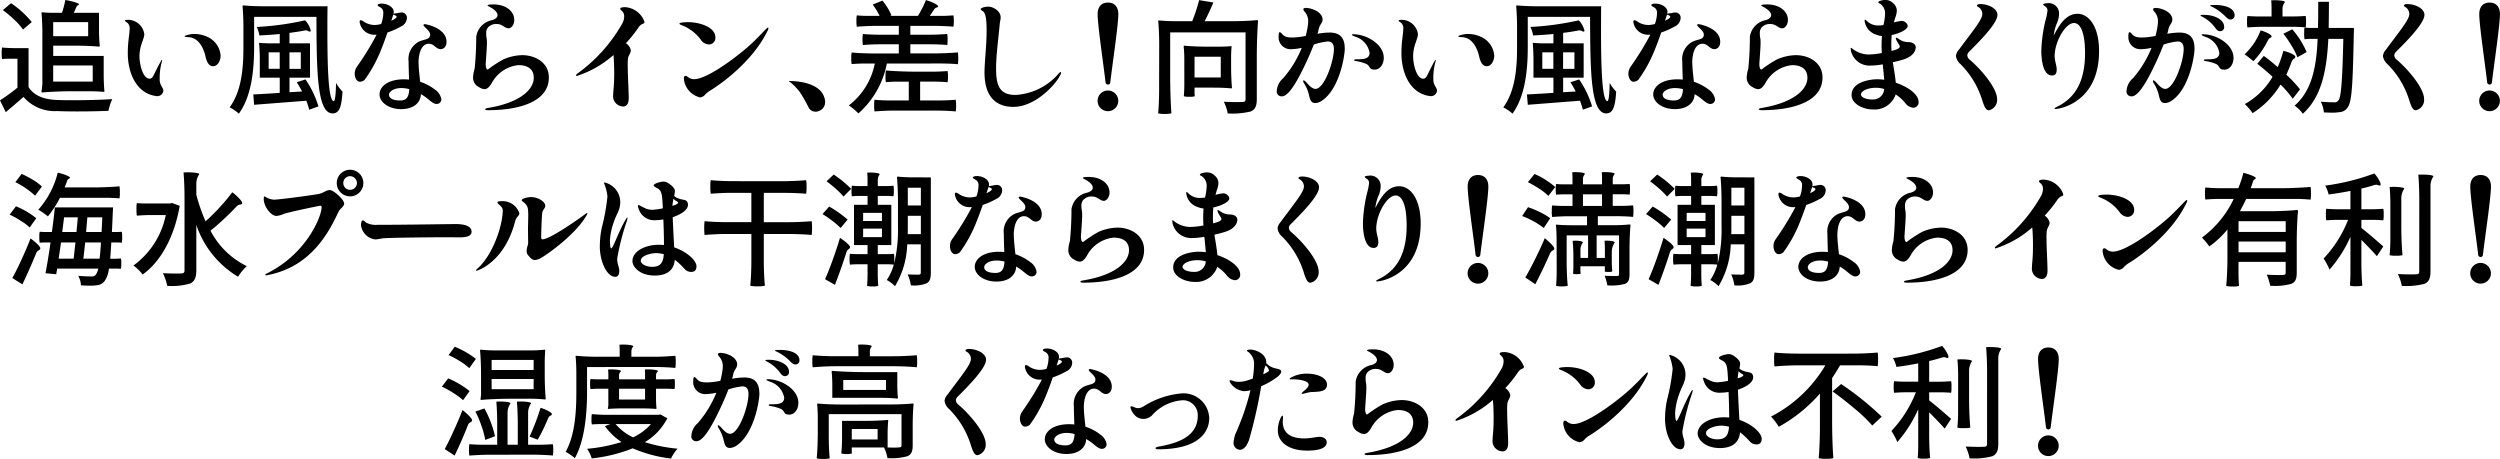 <svg height="58.121" viewBox="0 0 316.623 58.121" width="316.623" xmlns="http://www.w3.org/2000/svg"><g transform="translate(-21.204 -104.891)"><path d="m24.821 115.916c.671 1.076 1.919 1.575 3.6 1.638.515.015 1.17.031 1.887.031 1.7 0 3.774-.047 5.115-.141a6.591 6.591 0 0 0 -.483 1.482c-1.029.047-2.527.078-3.945.078-.967 0-1.887-.016-2.589-.047a5.2 5.2 0 0 1 -4.226-1.794c-.718.64-1.45 1.264-2.246 1.935l-.732-1.5a23.254 23.254 0 0 0 2.213-1.607v-3.665h-.982a9.624 9.624 0 0 0 -.967.047 3.014 3.014 0 0 1 -.047-.717 3.273 3.273 0 0 1 .047-.749c.4.047 1.092.078 1.669.078h1.684zm-3.259-9.746 1.045-.874a11.97 11.97 0 0 1 2.62 2.386l-1.107.952a7.545 7.545 0 0 0 -1.108-1.248 13 13 0 0 0 -1.45-1.216m4.9.343c0-.063.063-.063.11-.063.3.031.81.063 1.231.063h1.248a9.921 9.921 0 0 0 .421-1.622c.826.125 1.779.421 1.732.546-.063.171-.219.062-.36.405-.093.234-.186.452-.3.671h3.2v2.09a20.335 20.335 0 0 0 .093 2.073c0 .125-.062.125-.093.125-.717-.078-1.934-.125-2.9-.125h-2.9v1.295h6.393v2.245c0 .764.032 1.684.094 2.23 0 .078-.062.078-.094.078-.483-.046-1.278-.078-1.933-.078h-1.953c-1.294 0-2.916.063-3.883.157-.11 0-.11-.094-.11-.157a6.948 6.948 0 0 0 .11-1.5v-5.957c0-.826-.047-1.871-.11-2.479m5.911 1.184h-4.429v1.778h4.429zm.577 5.49h-5.006v2.043h5.006z"/><path d="m37.388 111.628c0-1.5.234-2.418.234-3.088a.871.871 0 0 0 -.374-.827c-.14-.092-.219-.171-.219-.217 0-.079.172-.094.484-.094a2.089 2.089 0 0 1 1.965 1.808c0 .656-.609 1.4-.609 2.839 0 .92.407 2.807 1.28 2.807.467 0 .483-.53 1.387-2.137.094-.171.141-.249.172-.249.016 0 .031.016.031.063a1.011 1.011 0 0 1 -.046.2 7.7 7.7 0 0 0 -.266 1.887v.328c0 .779.468 1.013.468 1.45a.778.778 0 0 1 -.811.671 3.691 3.691 0 0 1 -1.419-.452c-1.591-.921-2.277-3.01-2.277-4.991m7.7-2.027c-.28-.016-.5-.031-.5-.094 0-.078.172-.14.5-.218a2.787 2.787 0 0 1 .733-.094 3.934 3.934 0 0 1 1.793.437 2.814 2.814 0 0 1 1.529 2.308c0 .64-.374 1.341-.951 1.341-.531 0-.812-.546-.967-1.263-.157-.687-.687-2.34-2.137-2.417"/><path d="m62.683 105.686c-.016 1.06-.016 2.136-.016 3.181 0 4.726.141 8.826.811 8.826.172 0 .266-.982.281-2.307a5.378 5.378 0 0 0 .826 1.107c-.125 1.934-.4 2.76-1.262 2.76-2 0-2.012-5.536-2.043-12.226h-7.892v3.805c0 2.558-.233 6.129-1.933 8.452a5.18 5.18 0 0 0 -1.169-.795c1.6-2.168 1.746-5.3 1.746-7.657v-2.573c0-.858-.047-1.934-.11-2.573 0-.109.063-.109.11-.109.655.063 1.747.109 2.651.109zm-2.215 9.044h-2.6v1.841l1.591-.093a12.154 12.154 0 0 0 -.67-1.17l1.106-.359a12.326 12.326 0 0 1 1.638 3.415l-1.17.421a9.843 9.843 0 0 0 -.363-1.138l-6.612.514-.108-1.309c.92-.047 2.089-.11 3.352-.2v-1.922h-2.526v-2.182c0-.734-.031-1.638-.094-2.168 0-.063.063-.063.094-.063.311.032.842.063 1.263.063h1.263v-1.186c-.873.094-1.747.141-2.573.188a3.774 3.774 0 0 0 -.343-1.076 36.392 36.392 0 0 0 6.128-.842 2.826 2.826 0 0 1 .718 1.309c0 .063-.016.094-.063.11-.233.047-.249-.141-.545-.141a.866.866 0 0 0 -.265.031q-.865.165-1.825.282v1.325h2.6zm-5.239-1.122h1.4v-2.09h-1.4zm4.07-2.089h-1.436v2.09h1.437z"/><path d="m69.389 111.394a17.063 17.063 0 0 1 -2 3.6.914.914 0 0 1 -.593.249c-.436 0-.67-.561-.67-1.013a1.565 1.565 0 0 1 .281-.889 36.18 36.18 0 0 0 2.495-4.055h-.172a1.871 1.871 0 0 1 -1.98-1.621c0-.14.046-.218.156-.218a.873.873 0 0 1 .374.187 2.513 2.513 0 0 0 1.419.421 3.585 3.585 0 0 0 .78-.125 4.1 4.1 0 0 0 .265-1.341.782.782 0 0 0 -.265-.7c-.3-.2-.453-.233-.453-.343s.2-.2.5-.2c.765 0 1.544.452 1.544 1.045a.738.738 0 0 1 -.031.25 2 2 0 0 1 .437-.078 5.311 5.311 0 0 1 .561-.094.664.664 0 0 1 .7.733 1.235 1.235 0 0 1 -.749 1.044 10.064 10.064 0 0 1 -1.715.765c-.281.842-.624 1.746-.889 2.386m4.834 1.434c0 .656.11 1.56.2 2.417a6.278 6.278 0 0 1 1.887 1 1.822 1.822 0 0 1 .795 1.233.589.589 0 0 1 -.593.577c-.327 0-.607-.219-1.059-.593a6.726 6.726 0 0 0 -.937-.655c-.03 1.06-.888 1.9-2.495 1.9-1.684 0-2.744-.951-2.744-1.855 0-1 1.06-1.918 3.072-1.918.234 0 .452.015.67.031-.031-.765-.061-1.794-.061-2.293a2.476 2.476 0 0 1 1.309-2.51c.687-.328 1.419-.234 1.419-.889 0-.515-.842-1-.842-1.2 0-.094.078-.125.171-.125.141 0 2.745.483 2.745 2.229 0 .8-.546.937-.733.937-.592 0-.842-.687-1.5-.687-1.014 0-1.31 1.372-1.31 2.4m-1.17 3.353a3.77 3.77 0 0 0 -1-.14c-1.013 0-1.574.484-1.574.842 0 .468.545.733 1.419.733.764 0 1.091-.39 1.153-1.435m-2.276-8.67c.39-.172.671-.358.671-.5s-.313-.219-.422-.281a2.363 2.363 0 0 1 -.077.25z"/><path d="m82.645 118.723c0-.047.109-.124.344-.155 4.335-.718 5.816-2.48 5.816-3.822 0-1.2-.889-1.605-1.949-1.605a4.325 4.325 0 0 0 -3.368 2.261c-.313.53-.593.779-.92.779a1.423 1.423 0 0 1 -.687-.249 1.317 1.317 0 0 1 -.764-1.217 4.241 4.241 0 0 1 .2-1.122 39.85 39.85 0 0 0 .2-4.039 2.5 2.5 0 0 1 1.965-2.105c.53-.141.732-.39.732-.64 0-.327-.327-.639-.717-.889-.3-.187-.546-.28-.546-.343 0-.078.265-.125.764-.125 1.528 0 2.62.842 2.62 1.965 0 .609-.374 1.061-.717 1.061-.515 0-.764-.546-1.5-.546a1.377 1.377 0 0 0 -1.137.468 1.107 1.107 0 0 0 -.2.733c0 .654.093.437.093 1.169 0 .687-.156 2.511-.156 2.7 0 .437.109.7.266.7a15.059 15.059 0 0 1 1.98-1.294 6.2 6.2 0 0 1 2.4-.531c1.528 0 3.352.873 3.352 2.823 0 3.119-3.851 4.148-7.7 4.148-.25 0-.375-.063-.375-.125"/><path d="m102.828 107.651a.209.209 0 0 1 -.125.218 1.24 1.24 0 0 0 -.655.53 15.852 15.852 0 0 1 -1.575 1.965 1.393 1.393 0 0 1 .624.889c0 .359-.3.655-.359 1.029a7.723 7.723 0 0 0 -.031.982c0 1.17.125 3.2.125 4.055 0 .686-.25 1.061-.718 1.061a1.329 1.329 0 0 1 -.39-.079 1.293 1.293 0 0 1 -.857-1.434c0-.577.124-.936.124-2.7 0-.842-.031-1.747-.093-2.308a13.054 13.054 0 0 1 -4.632 2.651c-.062 0-.109-.031-.109-.078s.063-.14.188-.234a19.832 19.832 0 0 0 5.722-6.425 2.025 2.025 0 0 0 .188-.811.887.887 0 0 0 -.3-.7c-.14-.108-.2-.186-.2-.264 0-.125.218-.2.624-.2a2.788 2.788 0 0 1 2.448 1.856"/><path d="m109.966 109.928a5.391 5.391 0 0 0 -2.37-1.824c-.218-.078-.343-.157-.343-.219 0-.156.764-.188 1.061-.188 1.59 0 3.493.671 3.493 1.919a.828.828 0 0 1 -.843.905 1.307 1.307 0 0 1 -1-.593m-2.151 4.912c0-.218.077-.343.218-.343a.418.418 0 0 1 .25.11 1.234 1.234 0 0 0 .842.311c1.372 0 4.335-2 6.581-3.9 1.512-1.28 2.588-2.636 2.759-2.636a.071.071 0 0 1 .063.078.69.69 0 0 1 -.094.3c-2.027 4.195-6.456 7.111-7.3 7.61a2.97 2.97 0 0 0 -.592.468.991.991 0 0 1 -.656.39 2.668 2.668 0 0 1 -2.073-2.386"/><path d="m123.648 118.567a21.164 21.164 0 0 0 -1.123-1.98 6.779 6.779 0 0 0 -1.153-1.217c-.2-.157-.25-.157-.25-.188s.047-.03.109-.03c.358 0 2.589.03 3.758 1.122a2.221 2.221 0 0 1 .718 1.481 1.222 1.222 0 0 1 -1.17 1.28.971.971 0 0 1 -.889-.468"/><path d="m133.522 112.938a11.25 11.25 0 0 1 -3.6 6.315 8.747 8.747 0 0 0 -1.215-1.013 8.8 8.8 0 0 0 3.29-5.3h-1.466c-.5 0-.983.031-1.466.062a3.015 3.015 0 0 1 -.047-.717 3.568 3.568 0 0 1 .047-.748c.732.078 1.965.125 2.979.125h2.994v-1.162h-2.278c-.779 0-1.528.032-2.276.094a5.266 5.266 0 0 1 0-1.4c.561.062 1.5.094 2.276.094h2.278v-1.123h-2.667c-.9 0-1.778.046-2.651.109a3.5 3.5 0 0 1 -.047-.733 2.859 2.859 0 0 1 .047-.7c.359.032.936.063 1.435.063h1.45a8.7 8.7 0 0 0 -.873-1.435l1.231-.5a7.555 7.555 0 0 1 1.139 1.856l-.172.078h3.587l-.047-.016a13.165 13.165 0 0 0 1-1.98c.764.2 1.638.655 1.544.81-.14.219-.281.016-.546.438-.172.264-.342.514-.514.748h1.5c.5 0 1-.031 1.5-.063a2.858 2.858 0 0 1 .047.7 3.5 3.5 0 0 1 -.047.733c-.671-.063-1.809-.109-2.73-.109h-2.728v1.123h2.339q1.17 0 2.34-.094a5.5 5.5 0 0 1 0 1.4c-.578-.062-1.56-.094-2.34-.094h-2.339v1.155h3.01c1.013 0 2.011-.047 3.009-.125a3.574 3.574 0 0 1 .047.763 3.234 3.234 0 0 1 -.047.734c-.561-.063-1.5-.094-2.246-.094zm1 5.957c-.873 0-1.716.047-2.558.109a3.5 3.5 0 0 1 -.046-.749 3.313 3.313 0 0 1 .046-.732c.531.062 1.435.094 2.168.094h2.168v-2.387h-1.45c-.483 0-.967.031-1.45.062a2.842 2.842 0 0 1 -.047-.7 4.075 4.075 0 0 1 .047-.78c.967.094 2.589.156 3.9.156h1.965c.671 0 1.311-.031 1.949-.078a2.886 2.886 0 0 1 .047.7 3.053 3.053 0 0 1 -.047.717c-.42-.047-1.153-.078-1.73-.078h-1.747v2.387h2.262q1.122 0 2.245-.094a3.288 3.288 0 0 1 .047.732 3.472 3.472 0 0 1 -.047.749c-.639-.062-1.715-.109-2.573-.109z"/><path d="m146.157 108.758c0-1.325-.094-2.229-.515-2.479-.156-.094-.234-.156-.234-.218 0-.188.577-.328.936-.328.717 0 1.59.608 1.59 1.326 0 .4-.078.452-.125.982-.156 1.746-.452 3.836-.452 5.521 0 2.229.468 3.352 2.48 3.352a7.775 7.775 0 0 0 5.395-2.651c.188-.2.25-.249.313-.249.031 0 .047.015.047.062a1.115 1.115 0 0 1 -.141.406c-.64 1.2-3.15 3.945-5.91 3.945-1.981 0-3.65-1.061-3.65-4.351 0-1.295.266-3.338.266-5.318"/><path d="m161.218 115.292c-.28-2.4-1-7.235-1-8.609 0-.873.437-1.465 1.31-1.465s1.31.592 1.31 1.465c0 1.374-.733 6.239-1.014 8.609a.309.309 0 0 1 -.3.312.324.324 0 0 1 -.312-.312m-1 2.37a1.31 1.31 0 1 1 1.31 1.311 1.311 1.311 0 0 1 -1.31-1.311"/><path d="m168.015 110.489c0-.982-.047-2.2-.125-2.916 0-.094.078-.094.125-.094a20.149 20.149 0 0 0 2.089.094h2.09a19.709 19.709 0 0 0 .874-2.667l1.808.3c-.327.8-.733 1.653-1.107 2.371h3.307c1.122 0 2.479-.047 3.3-.14.157 0 .157.093.157.14-.094 1.169-.157 3.118-.157 4.678v5.209c0 .842-.2 1.294-.764 1.544a9.741 9.741 0 0 1 -2.916.249 5.585 5.585 0 0 0 -.5-1.482c.639.032 1.31.047 1.778.047.265 0 .468-.015.577-.015.312-.016.4-.094.4-.359v-8.452h-9.544v5.568c0 1.559.063 3.508.157 4.677a3.087 3.087 0 0 1 -.859.078 2.8 2.8 0 0 1 -.826-.078c.078-.717.125-1.933.125-2.916zm3.181 1.887a15.358 15.358 0 0 0 -.078-1.575c0-.125.046-.125.078-.125.733.078 1.965.125 2.963.125h1.481c.515 0 1.123-.031 1.482-.063.062 0 .062.032.062.063-.031.312-.062.843-.062 1.295v1.304c0 .873.046 1.949.109 2.589 0 .094-.063.094-.109.094-.577-.063-1.528-.094-2.308-.094h-2.323v.546a4.851 4.851 0 0 0 .031.546 1.845 1.845 0 0 1 -.687.062 2.071 2.071 0 0 1 -.7-.062c.031-.391.063-1.029.063-1.56zm4.616-.3h-3.321v2.624h3.321z"/><path d="m191.518 111.035c0 1-.7 5.255-2.994 6.674a1.583 1.583 0 0 1 -.734.234c-.546 0-.655-.4-.795-.982a4.714 4.714 0 0 0 -.624-1.5.682.682 0 0 1 -.125-.312c0-.063.016-.078.063-.078.078 0 .2.078.4.311.374.421.718.765 1.107.765 1.108 0 2.324-3.478 2.324-5.037 0-.749-.328-.967-.78-.967a7.959 7.959 0 0 0 -1.762.39 39.2 39.2 0 0 1 -1.809 3.961c-.764 1.434-1.56 2.6-2.245 2.6a.612.612 0 0 1 -.64-.686 2.3 2.3 0 0 1 .811-1.607 13.663 13.663 0 0 0 2.354-3.851 7.062 7.062 0 0 1 -1.341.172 1.512 1.512 0 0 1 -1.59-1.576c0-.421.047-.577.14-.577.078 0 .188.078.3.218.343.422.764.453 1.419.453a9.69 9.69 0 0 0 1.575-.2 10.41 10.41 0 0 0 .265-1.278 3.728 3.728 0 0 0 .047-.546 1.791 1.791 0 0 0 -.5-1.3.423.423 0 0 1 -.11-.249c0-.172.282-.172.312-.172.749 0 2.121.515 2.121 1.481 0 .437-.374.624-.5 1.233a4.734 4.734 0 0 1 -.141.56 9.247 9.247 0 0 1 1.529-.155c1.31 0 1.919.654 1.919 2.012m4.943 1.2c0 .827-.5 1.481-1.139 1.481-.873 0-.467-.5-1.185-.763a5.391 5.391 0 0 0 -1.247-.327c-.125-.016-.188-.063-.188-.125s.141-.094.39-.094c.733 0 1.575-.016 1.575-.826a2.6 2.6 0 0 0 -1.715-2 3.806 3.806 0 0 1 -.389-.157c-.094-.047-.141-.078-.141-.125s.062-.062.186-.062c1.7 0 3.853 1.279 3.853 2.994"/><path d="m198.694 111.628c0-1.5.234-2.418.234-3.088a.87.87 0 0 0 -.374-.827c-.14-.092-.219-.171-.219-.217 0-.079.172-.094.484-.094a2.089 2.089 0 0 1 1.965 1.808c0 .656-.608 1.4-.608 2.839 0 .92.406 2.807 1.279 2.807.467 0 .483-.53 1.387-2.137.094-.171.141-.249.172-.249.016 0 .031.016.031.063a1.011 1.011 0 0 1 -.046.2 7.7 7.7 0 0 0 -.266 1.887v.328c0 .779.468 1.013.468 1.45a.778.778 0 0 1 -.811.671 3.691 3.691 0 0 1 -1.419-.452c-1.591-.921-2.277-3.01-2.277-4.991m7.7-2.027c-.28-.016-.5-.031-.5-.094 0-.078.172-.14.5-.218a2.787 2.787 0 0 1 .733-.094 3.934 3.934 0 0 1 1.793.437 2.814 2.814 0 0 1 1.529 2.308c0 .64-.374 1.341-.951 1.341-.531 0-.812-.546-.967-1.263-.157-.687-.687-2.34-2.137-2.417"/><path d="m223.989 105.686c-.016 1.06-.016 2.136-.016 3.181 0 4.726.141 8.826.811 8.826.172 0 .265-.982.281-2.307a5.378 5.378 0 0 0 .826 1.107c-.125 1.934-.405 2.76-1.264 2.76-2 0-2.01-5.536-2.042-12.226h-7.891v3.805c0 2.558-.234 6.129-1.934 8.452a5.157 5.157 0 0 0 -1.169-.795c1.606-2.168 1.746-5.3 1.746-7.657v-2.573c0-.858-.047-1.934-.109-2.573 0-.109.062-.109.109-.109.656.063 1.747.109 2.652.109zm-2.215 9.044h-2.6v1.841l1.591-.093a11.743 11.743 0 0 0 -.67-1.17l1.107-.359a12.321 12.321 0 0 1 1.637 3.415l-1.17.421a10.017 10.017 0 0 0 -.358-1.138l-6.612.514-.109-1.309c.92-.047 2.089-.11 3.353-.2v-1.922h-2.526v-2.182c0-.734-.032-1.638-.094-2.168 0-.063.062-.063.094-.063.311.032.841.063 1.262.063h1.264v-1.186c-.873.094-1.747.141-2.573.188a3.807 3.807 0 0 0 -.343-1.076 36.392 36.392 0 0 0 6.128-.842 2.835 2.835 0 0 1 .718 1.309c0 .063-.016.094-.063.11-.233.047-.249-.141-.546-.141a.864.864 0 0 0 -.264.031q-.867.165-1.826.282v1.325h2.6zm-5.239-1.122h1.4v-2.09h-1.4zm4.07-2.089h-1.436v2.09h1.431z"/><path d="m230.7 111.394a17.064 17.064 0 0 1 -2 3.6.917.917 0 0 1 -.594.249c-.435 0-.669-.561-.669-1.013a1.565 1.565 0 0 1 .281-.889 36.181 36.181 0 0 0 2.5-4.055h-.172a1.871 1.871 0 0 1 -1.98-1.621c0-.14.045-.218.155-.218a.87.87 0 0 1 .375.187 2.512 2.512 0 0 0 1.418.421 3.567 3.567 0 0 0 .78-.125 4.068 4.068 0 0 0 .265-1.341.78.78 0 0 0 -.265-.7c-.3-.2-.452-.233-.452-.343s.2-.2.5-.2c.765 0 1.544.452 1.544 1.045a.738.738 0 0 1 -.031.25 2 2 0 0 1 .437-.078 5.269 5.269 0 0 1 .561-.094.664.664 0 0 1 .7.733 1.237 1.237 0 0 1 -.749 1.044 10.171 10.171 0 0 1 -1.715.765c-.281.842-.624 1.746-.889 2.386m4.834 1.434c0 .656.11 1.56.2 2.417a6.259 6.259 0 0 1 1.886 1 1.818 1.818 0 0 1 .795 1.233.589.589 0 0 1 -.592.577c-.328 0-.607-.219-1.059-.593a6.726 6.726 0 0 0 -.937-.655c-.031 1.06-.888 1.9-2.5 1.9-1.683 0-2.743-.951-2.743-1.855 0-1 1.06-1.918 3.072-1.918.234 0 .451.015.669.031-.029-.765-.06-1.794-.06-2.293a2.474 2.474 0 0 1 1.309-2.51c.686-.328 1.419-.234 1.419-.889 0-.515-.842-1-.842-1.2 0-.094.077-.125.171-.125.141 0 2.745.483 2.745 2.229 0 .8-.546.937-.733.937-.593 0-.843-.687-1.5-.687-1.014 0-1.31 1.372-1.31 2.4m-1.17 3.353a3.77 3.77 0 0 0 -1-.14c-1.013 0-1.575.484-1.575.842 0 .468.545.733 1.42.733.763 0 1.092-.39 1.153-1.435m-2.276-8.67c.39-.172.671-.358.671-.5s-.313-.219-.423-.281a2.133 2.133 0 0 1 -.076.25z"/><path d="m243.951 118.723c0-.047.109-.124.344-.155 4.335-.718 5.816-2.48 5.816-3.822 0-1.2-.889-1.605-1.949-1.605a4.325 4.325 0 0 0 -3.368 2.261c-.313.53-.593.779-.92.779a1.423 1.423 0 0 1 -.687-.249 1.317 1.317 0 0 1 -.764-1.217 4.241 4.241 0 0 1 .2-1.122 39.848 39.848 0 0 0 .2-4.039 2.5 2.5 0 0 1 1.965-2.105c.53-.141.732-.39.732-.64 0-.327-.327-.639-.717-.889-.3-.187-.546-.28-.546-.343 0-.078.265-.125.764-.125 1.528 0 2.62.842 2.62 1.965 0 .609-.374 1.061-.717 1.061-.515 0-.764-.546-1.5-.546a1.377 1.377 0 0 0 -1.137.468 1.107 1.107 0 0 0 -.2.733c0 .654.093.437.093 1.169 0 .687-.156 2.511-.156 2.7 0 .437.109.7.266.7a15.059 15.059 0 0 1 1.98-1.294 6.2 6.2 0 0 1 2.4-.531c1.528 0 3.352.873 3.352 2.823 0 3.119-3.851 4.148-7.7 4.148-.25 0-.375-.063-.375-.125"/><path d="m264.192 117.787a.678.678 0 0 1 -.67.749 1.462 1.462 0 0 1 -1.045-.624 5.262 5.262 0 0 0 -1.186-1.06 2.816 2.816 0 0 1 -2.885 1.9c-1.294 0-2.7-.733-2.7-1.824 0-1.763 2.573-2 3.26-2a8.573 8.573 0 0 1 .873.062c-.047-.546-.109-1.232-.187-1.949a8.834 8.834 0 0 1 -1.5.155 2.414 2.414 0 0 1 -2.5-1.762 1.763 1.763 0 0 1 -.061-.374c0-.062.015-.109.046-.109.047 0 .109.047.218.141a3.321 3.321 0 0 0 2.059.7 9.788 9.788 0 0 0 1.622-.187c-.016-.312-.031-.608-.031-.874 0-.5.015-.92.047-1.278a2.2 2.2 0 0 1 -.718-.172 2.076 2.076 0 0 1 -1.481-1.793c0-.062.015-.109.062-.109s.125.062.233.172a1.98 1.98 0 0 0 1.56.561 3.188 3.188 0 0 0 .53-.047 6.48 6.48 0 0 0 .2-1.326 1.471 1.471 0 0 0 -.608-1.372c-.172-.078-.249-.141-.249-.2 0-.141.561-.281.857-.281a1.376 1.376 0 0 1 1.045.42 1.244 1.244 0 0 1 .452.905 2.576 2.576 0 0 1 -.171.843c-.079.233-.141.467-.2.685a4.663 4.663 0 0 1 1.014-.2c.28 0 .733.3.733.639 0 .453-1.014.936-2.028 1.154-.031.421-.047.857-.047 1.326 0 .233.016.452.032.686a4.988 4.988 0 0 0 .53-.157c.327-.124.514-.233.514-.421 0-.108-.358-.592-.436-.81a.788.788 0 0 1 -.063-.25c0-.031.016-.046.032-.046a.846.846 0 0 1 .3.14 2.059 2.059 0 0 0 1.232.421c.577 0 .951.265.951.67 0 .359-.249 1.17-1.7 1.576-.3.093-.717.2-1.2.311.14.889.3 1.747.374 2.589 1.544.515 2.885 1.466 2.885 2.417m-4.351-1.622a3.933 3.933 0 0 0 -1.014-.155c-1.247 0-1.933.483-1.933.842s.624.639 1.419.639a1.408 1.408 0 0 0 1.528-1.326"/><path d="m272.292 117.709a11.055 11.055 0 0 0 -2.791-4.693 1.658 1.658 0 0 1 -.577-1.03 1.391 1.391 0 0 1 .358-.78c1.794-2.433 2.979-3.82 2.979-4.537a1.034 1.034 0 0 0 -.562-.921c-.078-.047-.124-.093-.124-.155 0-.094.155-.188.437-.188.982 0 2.167.546 2.167 1.372 0 1.077-2.292 3.37-3.617 4.695a.624.624 0 0 0 -.2.436.746.746 0 0 0 .312.546c1.342 1.139 3.462 3.54 3.462 5.006a1.341 1.341 0 0 1 -1.044 1.4c-.375 0-.577-.467-.8-1.154"/><path d="m281.41 118.63c0-.062.187-.156.4-.266 2.137-1.06 3.462-3.056 3.462-6.736 0-2.87-.685-3.821-1.388-3.821-.919 0-1.871 1.559-2.213 2.714a5.2 5.2 0 0 0 -.25 1.419c0 .67.264 1.247.264 1.761s-.2.749-.592.749c-1.169 0-1.357-2.074-1.357-3.134a18.686 18.686 0 0 1 .53-3.852 7.06 7.06 0 0 0 .25-1.232.6.6 0 0 0 -.312-.546c-.155-.109-.234-.171-.234-.234 0-.109.39-.156.546-.156a1.3 1.3 0 0 1 1.466 1.342 3.2 3.2 0 0 1 -.3 1.263 5.451 5.451 0 0 0 -.374 1.481c.687-1.294 1.513-2.744 3.026-2.744 1.326 0 2.714 1.466 2.714 4.724 0 6.472-4.959 7.33-5.505 7.33-.094 0-.141-.016-.141-.062"/><path d="m299.141 111.035c0 1-.7 5.255-2.995 6.674a1.575 1.575 0 0 1 -.733.234c-.546 0-.655-.4-.795-.982a4.728 4.728 0 0 0 -.624-1.5.679.679 0 0 1 -.125-.311c0-.063.016-.078.063-.078.078 0 .2.078.4.311.374.421.718.765 1.107.765 1.108 0 2.323-3.479 2.323-5.037 0-.749-.327-.967-.779-.967a7.988 7.988 0 0 0 -1.763.39 38.969 38.969 0 0 1 -1.808 3.961c-.763 1.434-1.56 2.6-2.245 2.6a.611.611 0 0 1 -.639-.686 2.3 2.3 0 0 1 .811-1.607 13.689 13.689 0 0 0 2.353-3.851 7.071 7.071 0 0 1 -1.341.172 1.512 1.512 0 0 1 -1.59-1.576c0-.421.047-.577.14-.577.078 0 .188.078.3.218.343.422.764.453 1.419.453a9.7 9.7 0 0 0 1.575-.2 10.41 10.41 0 0 0 .265-1.278 3.737 3.737 0 0 0 .047-.546 1.791 1.791 0 0 0 -.5-1.3.423.423 0 0 1 -.11-.249c0-.172.282-.172.312-.172.749 0 2.121.515 2.121 1.481 0 .437-.373.624-.5 1.233a4.745 4.745 0 0 1 -.142.56 9.248 9.248 0 0 1 1.53-.155c1.31 0 1.918.654 1.918 2.012m.888-4.071c-.094-.046-.14-.093-.14-.109 0-.078.327-.078.452-.078 1.218 0 2.557.546 2.557 1.528a.5.5 0 0 1 -.5.546c-.311 0-.468-.2-.672-.483a4.728 4.728 0 0 0 -1.7-1.4m4.056 5.271c0 .827-.5 1.481-1.14 1.481-.873 0-.468-.5-1.185-.763a5.391 5.391 0 0 0 -1.247-.327c-.125-.016-.187-.063-.187-.125s.14-.094.389-.094c.733 0 1.575-.016 1.575-.826a2.6 2.6 0 0 0 -1.714-2 4.084 4.084 0 0 1 -.391-.157c-.093-.047-.139-.078-.139-.125s.061-.062.185-.062c1.7 0 3.854 1.279 3.854 2.994m-2.964-6.627c0-.078.421-.078.623-.078 1.154 0 2.48.327 2.48 1.325a.5.5 0 0 1 -.514.515c-.219 0-.391-.11-.671-.406a6.1 6.1 0 0 0 -1.763-1.248c-.108-.046-.155-.077-.155-.108"/><path d="m306.588 112.642a13.237 13.237 0 0 0 -1.108-.874 8.087 8.087 0 0 0 2.028-3.025c.654.171 1.481.577 1.387.78-.109.249-.28.062-.5.561-.172.327-.342.639-.546.951a9.775 9.775 0 0 1 -1.262 1.607m-.094 6.58a7.439 7.439 0 0 0 -.982-1.153 9.312 9.312 0 0 0 3.508-3.447c-.624-.592-1.295-1.154-1.933-1.653l.826-1c.577.421 1.17.9 1.762 1.419a13.827 13.827 0 0 0 .717-2.059c.687.157 1.591.546 1.513.781-.094.311-.311.124-.514.732-.188.53-.406 1.029-.625 1.513a14.891 14.891 0 0 1 1.732 1.855l-.92 1.186a12.847 12.847 0 0 0 -1.544-1.793 11.173 11.173 0 0 1 -1.575 2.027 10.726 10.726 0 0 1 -1.965 1.59m1.185-10.932c-.623 0-1.232.032-1.84.079a3.23 3.23 0 0 1 -.047-.733 2.969 2.969 0 0 1 .047-.718c.374.032 1 .063 1.528.063h1.528v-1c0-.327-.015-.749-.046-1.045.109 0 .234-.016.389-.016.577 0 1.358.063 1.358.235a1.374 1.374 0 0 0 -.313.9v.92h1.466c.5 0 .982-.031 1.466-.063a3.025 3.025 0 0 1 .047.718 3.293 3.293 0 0 1 -.047.733c-.452-.047-1.216-.079-1.84-.079zm2.713.874 1.124-.561a10.889 10.889 0 0 1 1.824 2.885l-1.17.655a7.831 7.831 0 0 0 -.733-1.451 13.76 13.76 0 0 0 -1.045-1.528m8.936-.733s0 .5-.016.687c-.125 6.44-.249 8.654-.748 9.325a1.3 1.3 0 0 1 -1.091.655 5.481 5.481 0 0 1 -.952.062c-.312 0-.655-.015-1-.031a3.74 3.74 0 0 0 -.389-1.357c.748.062 1.4.078 1.7.078a.549.549 0 0 0 .546-.265c.327-.422.483-2.4.608-7.766h-1.9c-.2 3.992-.859 7.36-3.229 9.481a4.366 4.366 0 0 0 -1.045-1.029c2.168-1.871 2.777-4.865 2.916-8.452h-.827a6.77 6.77 0 0 0 -.826.047 3.274 3.274 0 0 1 -.047-.748 3.007 3.007 0 0 1 .047-.734 6.68 6.68 0 0 0 .842.047h.857c.032-1.061.032-2.168.032-3.306h1.356c0 1.138-.016 2.23-.03 3.306z"/><path d="m326.37 117.709a11.055 11.055 0 0 0 -2.791-4.693 1.658 1.658 0 0 1 -.577-1.03 1.391 1.391 0 0 1 .358-.78c1.794-2.433 2.979-3.82 2.979-4.537a1.034 1.034 0 0 0 -.562-.921c-.078-.047-.124-.093-.124-.155 0-.094.155-.188.437-.188.982 0 2.167.546 2.167 1.372 0 1.077-2.292 3.37-3.617 4.695a.624.624 0 0 0 -.2.436.747.747 0 0 0 .312.546c1.342 1.139 3.462 3.54 3.462 5.006a1.341 1.341 0 0 1 -1.044 1.4c-.375 0-.577-.467-.8-1.154"/><path d="m336.2 115.292c-.28-2.4-1-7.235-1-8.609 0-.873.438-1.465 1.31-1.465s1.31.592 1.31 1.465c0 1.374-.733 6.239-1.014 8.609a.309.309 0 0 1 -.3.312.324.324 0 0 1 -.312-.312m-1 2.37a1.31 1.31 0 1 1 1.31 1.311 1.311 1.311 0 0 1 -1.31-1.311"/><path d="m22.426 132.079.8-1.061a10.106 10.106 0 0 1 2.573 1.513l-.842 1.17a5.489 5.489 0 0 0 -1.122-.842 10.485 10.485 0 0 0 -1.4-.78m2.636 3.01c.561.406 1.326 1.06 1.232 1.294-.109.3-.343.11-.561.686-.546 1.326-1.154 2.7-1.7 3.837l-1.279-.8c.343-.623.748-1.419 1.155-2.308.4-.873.81-1.824 1.153-2.713m1.435-6.566-.858 1.154a10.715 10.715 0 0 0 -2.5-1.714l.8-1.045a13.655 13.655 0 0 1 1.42.748 6.04 6.04 0 0 1 1.138.857m2.292 1.42a13.369 13.369 0 0 1 -1.528 2.355 8.268 8.268 0 0 0 -1.217-.842 11.06 11.06 0 0 0 2.464-4.695c.7.157 1.591.484 1.544.64-.062.187-.264.063-.374.452-.094.265-.187.515-.3.779h3.473c1.169 0 2.323-.046 3.477-.139a3.888 3.888 0 0 1 .046.779 3.318 3.318 0 0 1 -.046.748c-.467-.046-1.248-.077-1.887-.077zm6.721 1.216s-.015.468-.031.64c-.031.919-.078 1.746-.108 2.479h.623c.218 0 .42-.016.624-.031a2.7 2.7 0 0 1 .046.686 2.773 2.773 0 0 1 -.046.7c-.157-.015-.437-.031-.656-.031h-.67c-.046.812-.093 1.482-.14 2.059h.686c.234 0 .452-.016.67-.031a2.376 2.376 0 0 1 .047.655 2.467 2.467 0 0 1 -.047.655c-.186-.016-.5-.031-.748-.031h-.769a3.437 3.437 0 0 1 -.5 1.513 1.371 1.371 0 0 1 -1.108.607 5.6 5.6 0 0 1 -.795.047c-.343 0-.748-.016-1.138-.047a2.852 2.852 0 0 0 -.343-1.2c.733.062 1.372.078 1.684.078a.6.6 0 0 0 .546-.234 1.969 1.969 0 0 0 .3-.764h-5.2l-.124.717-1.358-.125c.2-1.044.437-2.433.64-3.9h-.687c-.249 0-.467.016-.685.031a2.75 2.75 0 0 1 -.047-.7 2.68 2.68 0 0 1 .047-.686c.186.015.5.031.764.031h.78c.155-1.092.28-2.168.374-3.119zm-4.99 6.5c.078-.609.141-1.325.234-2.059h-1.834c-.093.718-.2 1.4-.3 2.059zm.359-3.384c.062-.64.124-1.264.171-1.855h-1.739l-.235 1.855zm2.932 3.384c.062-.546.124-1.232.171-2.059h-2c-.078.749-.155 1.45-.234 2.059zm.249-3.384.094-1.855h-1.896c-.047.591-.109 1.231-.156 1.855z"/><path d="m42.716 130.66.284-.06.967.359c-.734 4.148-2.5 7.126-4.695 8.7a5.759 5.759 0 0 0 -1.172-1.139 10.434 10.434 0 0 0 4.1-6.394h-1.839c-.608 0-1.216.031-1.824.078a3.909 3.909 0 0 1 -.047-.81 3.445 3.445 0 0 1 .047-.781 9.83 9.83 0 0 0 1.045.047zm1.856-.779c0-1.029-.047-2.324-.125-3.15.125 0 .3-.016.468-.016.671 0 1.528.062 1.528.234a2.113 2.113 0 0 0 -.374 1.247v1.373a23.017 23.017 0 0 0 1.169 3.353 26.555 26.555 0 0 0 3.385-3.681c.654.484 1.4 1.264 1.231 1.451-.218.234-.343-.047-.763.42a32.834 32.834 0 0 1 -3.229 2.995 10.238 10.238 0 0 0 4.6 4.491 6.279 6.279 0 0 0 -1.108 1.342 12.168 12.168 0 0 1 -5.286-6.566v5.754c0 .951-.234 1.4-.78 1.669a8.254 8.254 0 0 1 -2.9.3 7.487 7.487 0 0 0 -.545-1.606c.655.031 1.279.046 1.731.046.265 0 .452-.015.561-.015.312 0 .437-.109.437-.39z"/><path d="m54.809 139.689c0-.047.047-.094.172-.156 5.084-2.511 6.955-7.267 6.955-8.39 0-.125-.046-.2-.155-.2s-4.117.826-4.694 1.061a2.678 2.678 0 0 1 -.889.233c-.655 0-1.591-1.17-1.591-2.137 0-.233.047-.342.125-.342a2.252 2.252 0 0 0 1.169.42c.624 0 4.835-.561 5.63-.716.718-.141.951-.5 1.435-.5.514 0 1.824 1.231 1.824 1.7 0 .4-.514.64-.686 1-.8 1.638-2.448 5.395-6.393 7.236a11.742 11.742 0 0 1 -2.808.873c-.062 0-.094-.031-.094-.078m9.045-11.618a1.685 1.685 0 1 1 1.685 1.685 1.684 1.684 0 0 1 -1.685-1.685m2.558 0a.882.882 0 0 0 -.873-.873.868.868 0 0 0 -.857.873.855.855 0 0 0 .857.858.869.869 0 0 0 .873-.858"/><path d="m67.531 133.062a2.626 2.626 0 0 0 1.513.3h.656c2.636 0 8.561-.094 9.247-.094 1.295 0 1.981.359 1.981.951 0 .64-.764.734-1.591.734-.39 0-.795-.016-1.138-.016-2.589 0-8.078.063-8.546.14a8.444 8.444 0 0 1 -.889.14 2.074 2.074 0 0 1 -1.84-1.793c0-.156.046-.624.234-.624.125 0 .265.187.374.265"/><path d="m81.493 139.128c0-.032.047-.11.156-.2 2.028-1.778 3.228-5.567 3.228-7.392 0-.545-.67-.748-.67-1.028 0-.11.264-.141.593-.141a2.208 2.208 0 0 1 2.182 1.544c0 .327-.374.374-.546 1.045-1.341 5.13-4.74 6.221-4.881 6.221-.046 0-.062-.015-.062-.046m6.581-1.934a.761.761 0 0 1 -.172-.515 2.22 2.22 0 0 1 .141-.716 1.55 1.55 0 0 0 .047-.515l-.016-1.482c0-.514.031-1.232.031-1.809 0-.3-.015-.546-.031-.733-.062-.764-.795-1-.795-1.169 0-.235.779-.406 1.169-.406.889 0 1.81.562 1.81 1.108 0 .311-.3.467-.375.873s-.14 2.713-.14 3.041c0 .125 0 .327.171.327.967 0 5.037-2.885 5.489-3.259a.252.252 0 0 1 .141-.062c.047 0 .062.015.062.046a.4.4 0 0 1 -.047.125c-1.387 2.542-5.193 5.162-5.8 5.489a1.868 1.868 0 0 1 -.781.281c-.389 0-.608-.266-.9-.624"/><path d="m100.679 132.5a1.889 1.889 0 0 1 -.094.4 30.516 30.516 0 0 0 -1.216 4.756c0 .7.265 1.029.265 1.528 0 .562-.218.765-.5.765-1.122 0-1.964-2.027-1.964-3.837a12.137 12.137 0 0 1 .25-2.386 25.836 25.836 0 0 0 .716-3.976 6.249 6.249 0 0 0 -.436-1.669c0-.063.03-.077.093-.077a2.56 2.56 0 0 1 1.965 2.464c0 1.059-.484 1.512-.794 2.495a8.1 8.1 0 0 0 -.515 2.385c0 .218.03 1 .154 1 .266 0 .8-1.856 1.873-3.712.078-.14.14-.2.17-.2s.032.016.032.063m8.733 6.112c0 .562-.3.718-.687.718a1.123 1.123 0 0 1 -.841-.4 8.706 8.706 0 0 0 -1.217-1.139c-.093 1.294-.982 2-2.542 2-1.934 0-2.822-1.139-2.822-1.824 0-1.217 1.528-2.074 3.352-2.074.219 0 .421.015.641.031 0-.951-.032-2.152-.079-3.244a5.039 5.039 0 0 1 -.935.094 2.05 2.05 0 0 1 -2.184-1.419 1.166 1.166 0 0 1 -.108-.39c0-.062.031-.094.076-.094.25 0 .874.593 1.747.593a10 10 0 0 0 1.341-.187c-.031-.64-.062-1.139-.093-1.388-.109-1.029-.484-1.076-.827-1.279-.171-.093-.233-.171-.233-.249 0-.219.873-.468 1.231-.468a1.011 1.011 0 0 1 .515.139c.3.172.936.624.936 1.061a3.962 3.962 0 0 1 -.093.608.961.961 0 0 0 .327.235c.811.374 1.185.139 1.372.623a.8.8 0 0 1 .047.265c0 .437-.39.858-1.076 1.216a5.779 5.779 0 0 1 -.858.36c.048 1.184.125 2.728.188 3.82 1.605.546 2.822 1.653 2.822 2.4m-4.133-1.528a3.593 3.593 0 0 0 -1-.14c-.656 0-1.919.327-1.919.951 0 .421.656.78 1.436.78.825 0 1.387-.265 1.48-1.591m1.092-6.128c.421-.125.718-.266.718-.406 0-.062-.078-.124-.235-.2a1.567 1.567 0 0 1 -.358-.3 7.692 7.692 0 0 0 -.125.9"/><path d="m120.278 127.838c1.029 0 2.027-.047 3.025-.125a4.547 4.547 0 0 1 .047.857 4.442 4.442 0 0 1 -.047.859c-.67-.063-1.777-.11-2.681-.11h-2.683v3.711h3.041c1.029 0 2.027-.046 3.026-.124a8.306 8.306 0 0 1 0 1.746c-.749-.078-2-.125-3.026-.125h-3.041v3.273c0 1.092.047 2.464.141 3.274a3.405 3.405 0 0 1 -.921.078 3.547 3.547 0 0 1 -.936-.078c.094-.81.141-2.182.141-3.274v-3.276h-2.964c-1 0-1.98.047-2.963.125a8.13 8.13 0 0 1 0-1.746c.733.078 1.965.124 2.963.124h2.963v-3.711h-2.573c-.858 0-1.715.047-2.574.11a4.565 4.565 0 0 1 -.046-.859 4.674 4.674 0 0 1 .046-.857c.749.078 2 .125 3.01.125z"/><path d="m127.666 133.764a9.44 9.44 0 0 0 -1.029-.889 14.772 14.772 0 0 0 -1.263-.873l.842-.952a13.688 13.688 0 0 1 2.339 1.653zm1.2 2.464c-.094.295-.329.125-.5.717-.437 1.388-.952 2.823-1.419 4.024l-1.248-.718c.28-.64.624-1.481.951-2.4s.671-1.918.935-2.839c.562.375 1.358.983 1.28 1.217m-.828-6.441a10.82 10.82 0 0 0 -.951-.967c-.389-.342-.81-.686-1.2-.967l.9-.857a13.639 13.639 0 0 1 2.214 1.809zm11.057-2.433v12.055c0 .7-.109 1.138-.53 1.357a4.227 4.227 0 0 1 -2 .264 5.341 5.341 0 0 0 -.406-1.387c.609.031 1.233.031 1.4.031.2-.016.265-.078.265-.3v-3.54h-1.723a10.829 10.829 0 0 1 -1.544 5.3 4.314 4.314 0 0 0 -1.045-.78 6.523 6.523 0 0 0 .89-1.949 9.181 9.181 0 0 0 -1-.047h-1.03v1.372c0 .452.032 1.03.063 1.357a1.915 1.915 0 0 1 -.7.078 1.963 1.963 0 0 1 -.718-.078c.031-.327.062-.9.062-1.357v-1.372h-1.122c-.39 0-.749.016-1.107.047a2.777 2.777 0 0 1 -.047-.686 2.7 2.7 0 0 1 .047-.687c.265.031.717.047 1.107.047h1.122v-1.153h-1.714v-5.1h1.714v-1.123h-1q-.49 0-.982.047a2.617 2.617 0 0 1 -.047-.671 2.529 2.529 0 0 1 .047-.67 9.059 9.059 0 0 0 .982.047h1v-.827a8 8 0 0 0 -.046-.873c.093 0 .218-.016.359-.016.53 0 1.231.063 1.231.234a1.1 1.1 0 0 0 -.249.733v.749h1c.328 0 .655-.016.983-.047a2.528 2.528 0 0 1 .047.67 2.616 2.616 0 0 1 -.047.671 9.083 9.083 0 0 0 -.983-.047h-1v1.123h1.715v5.1h-1.715v1.153h1.03c.358 0 .685-.016 1.013-.047a2.719 2.719 0 0 1 .046.687c0 .218 0 .42-.015.561a18.287 18.287 0 0 0 .484-4.71v-3.118c0-1.045-.047-2.34-.125-3.1 0-.093.078-.093.125-.093a20.336 20.336 0 0 0 2.073.093zm-8.577 5.521h2.387v-1.029h-2.384zm0 2.043h2.387v-1.076h-2.384zm7.314-.375v-2.324h-1.653v1.356c0 .313 0 .624-.016.967zm0-5.879h-1.653v2.246h1.653z"/><path d="m144.775 133.234a17.017 17.017 0 0 1 -2 3.6.914.914 0 0 1 -.593.249c-.435 0-.67-.561-.67-1.013a1.559 1.559 0 0 1 .282-.889 36.177 36.177 0 0 0 2.494-4.055h-.172a1.871 1.871 0 0 1 -1.979-1.621c0-.14.045-.218.155-.218a.88.88 0 0 1 .375.187 2.507 2.507 0 0 0 1.418.421 3.576 3.576 0 0 0 .78-.125 4.1 4.1 0 0 0 .265-1.341.782.782 0 0 0 -.265-.7c-.3-.2-.452-.233-.452-.343s.2-.2.5-.2c.765 0 1.545.452 1.545 1.045a.716.716 0 0 1 -.032.25 2 2 0 0 1 .437-.078 5.356 5.356 0 0 1 .561-.094.664.664 0 0 1 .7.733 1.236 1.236 0 0 1 -.748 1.044 10.1 10.1 0 0 1 -1.715.765c-.282.842-.625 1.746-.89 2.386m4.834 1.434c0 .656.11 1.56.2 2.417a6.284 6.284 0 0 1 1.886 1 1.818 1.818 0 0 1 .795 1.233.589.589 0 0 1 -.592.577c-.328 0-.608-.219-1.06-.593a6.657 6.657 0 0 0 -.936-.655c-.03 1.06-.888 1.9-2.5 1.9-1.683 0-2.743-.951-2.743-1.855 0-1 1.06-1.918 3.071-1.918.235 0 .452.015.67.031-.03-.765-.06-1.794-.06-2.293a2.476 2.476 0 0 1 1.308-2.51c.687-.328 1.42-.234 1.42-.889 0-.515-.842-1-.842-1.2 0-.094.077-.125.17-.125.142 0 2.746.483 2.746 2.229 0 .8-.546.937-.733.937-.593 0-.843-.687-1.5-.687-1.013 0-1.31 1.372-1.31 2.4m-1.17 3.353a3.759 3.759 0 0 0 -1-.14c-1.013 0-1.574.484-1.574.842 0 .468.545.733 1.419.733.764 0 1.092-.39 1.153-1.435m-2.276-8.67c.39-.172.672-.358.672-.5 0-.156-.314-.219-.423-.281a2.152 2.152 0 0 1 -.077.25z"/><path d="m158.032 140.563c0-.047.109-.125.344-.156 4.335-.717 5.816-2.48 5.816-3.821 0-1.2-.889-1.6-1.949-1.6a4.323 4.323 0 0 0 -3.368 2.261c-.313.529-.593.779-.92.779a1.426 1.426 0 0 1 -.687-.25 1.315 1.315 0 0 1 -.764-1.216 4.247 4.247 0 0 1 .2-1.123 39.838 39.838 0 0 0 .2-4.039 2.5 2.5 0 0 1 1.965-2.1c.53-.141.732-.391.732-.641 0-.327-.327-.638-.717-.888-.3-.187-.546-.281-.546-.343 0-.078.265-.125.764-.125 1.528 0 2.62.841 2.62 1.965 0 .608-.374 1.061-.717 1.061-.515 0-.764-.547-1.5-.547a1.375 1.375 0 0 0 -1.137.469 1.106 1.106 0 0 0 -.2.732c0 .655.093.437.093 1.169 0 .687-.156 2.512-.156 2.7 0 .437.109.7.266.7a15.011 15.011 0 0 1 1.98-1.3 6.2 6.2 0 0 1 2.4-.531c1.528 0 3.352.873 3.352 2.823 0 3.12-3.851 4.149-7.7 4.149-.25 0-.375-.063-.375-.125"/><path d="m178.274 139.627a.678.678 0 0 1 -.67.749 1.462 1.462 0 0 1 -1.045-.624 5.263 5.263 0 0 0 -1.186-1.06 2.816 2.816 0 0 1 -2.885 1.9c-1.294 0-2.7-.733-2.7-1.824 0-1.763 2.573-2 3.26-2a8.573 8.573 0 0 1 .873.062c-.047-.546-.109-1.232-.187-1.949a8.833 8.833 0 0 1 -1.5.155 2.414 2.414 0 0 1 -2.5-1.762 1.763 1.763 0 0 1 -.061-.374c0-.062.015-.109.046-.109.047 0 .109.047.218.141a3.321 3.321 0 0 0 2.059.7 9.786 9.786 0 0 0 1.622-.187c-.016-.312-.031-.608-.031-.874 0-.5.015-.92.047-1.278a2.2 2.2 0 0 1 -.718-.172 2.076 2.076 0 0 1 -1.481-1.793c0-.062.015-.109.062-.109s.125.062.233.172a1.98 1.98 0 0 0 1.56.561 3.188 3.188 0 0 0 .53-.047 6.479 6.479 0 0 0 .2-1.326 1.471 1.471 0 0 0 -.608-1.372c-.172-.078-.249-.141-.249-.2 0-.141.561-.281.857-.281a1.376 1.376 0 0 1 1.045.42 1.244 1.244 0 0 1 .452.9 2.576 2.576 0 0 1 -.171.843c-.079.233-.141.467-.2.685a4.663 4.663 0 0 1 1.014-.2c.28 0 .733.3.733.639 0 .453-1.014.936-2.028 1.154-.031.421-.047.857-.047 1.326 0 .233.016.452.032.686a4.985 4.985 0 0 0 .53-.157c.327-.124.514-.233.514-.421 0-.108-.358-.592-.436-.81a.788.788 0 0 1 -.063-.25c0-.031.016-.046.032-.046a.846.846 0 0 1 .3.14 2.059 2.059 0 0 0 1.232.421c.577 0 .951.265.951.67 0 .359-.249 1.17-1.7 1.576-.3.093-.717.2-1.2.311.14.889.3 1.747.374 2.589 1.544.515 2.885 1.466 2.885 2.417m-4.351-1.622a3.933 3.933 0 0 0 -1.014-.155c-1.247 0-1.933.483-1.933.842s.624.639 1.419.639a1.408 1.408 0 0 0 1.528-1.326"/><path d="m186.374 139.549a11.043 11.043 0 0 0 -2.791-4.693 1.655 1.655 0 0 1 -.576-1.03 1.384 1.384 0 0 1 .358-.78c1.793-2.433 2.978-3.82 2.978-4.537a1.034 1.034 0 0 0 -.562-.921c-.078-.047-.123-.093-.123-.155 0-.094.155-.188.436-.188.982 0 2.167.546 2.167 1.372 0 1.077-2.292 3.37-3.616 4.695a.621.621 0 0 0 -.205.436.745.745 0 0 0 .313.546c1.341 1.139 3.461 3.54 3.461 5.006a1.342 1.342 0 0 1 -1.043 1.4c-.375 0-.578-.467-.8-1.154"/><path d="m195.492 140.47c0-.062.187-.156.4-.266 2.137-1.06 3.462-3.056 3.462-6.736 0-2.87-.685-3.821-1.388-3.821-.919 0-1.871 1.559-2.213 2.714a5.2 5.2 0 0 0 -.25 1.419c0 .67.264 1.247.264 1.761 0 .5-.2.749-.592.749-1.169 0-1.357-2.074-1.357-3.134a18.686 18.686 0 0 1 .53-3.852 7.061 7.061 0 0 0 .25-1.232.6.6 0 0 0 -.312-.546c-.155-.109-.234-.171-.234-.234 0-.109.39-.156.546-.156a1.3 1.3 0 0 1 1.466 1.342 3.2 3.2 0 0 1 -.3 1.263 5.452 5.452 0 0 0 -.374 1.481c.687-1.294 1.513-2.744 3.026-2.744 1.326 0 2.714 1.466 2.714 4.724 0 6.472-4.959 7.33-5.505 7.33-.094 0-.141-.016-.141-.062"/><path d="m208.082 137.132c-.28-2.4-1-7.235-1-8.609 0-.873.437-1.465 1.31-1.465s1.31.592 1.31 1.465c0 1.374-.733 6.239-1.014 8.609a.309.309 0 0 1 -.3.312.324.324 0 0 1 -.312-.312m-1 2.37a1.31 1.31 0 1 1 1.31 1.311 1.311 1.311 0 0 1 -1.31-1.311"/><path d="m217.535 132.531-.811 1.233a10.51 10.51 0 0 0 -2.744-1.513l.748-1.123a12.243 12.243 0 0 1 1.528.64 7.683 7.683 0 0 1 1.279.763m-.686 2.527c.546.437 1.294 1.138 1.2 1.373-.124.28-.343.077-.576.654-.577 1.31-1.232 2.667-1.825 3.806l-1.263-.859c.359-.607.779-1.4 1.216-2.276s.874-1.809 1.248-2.7m-2.137-7.1.842-1.029a9.894 9.894 0 0 1 2.62 1.652l-.873 1.123a6.321 6.321 0 0 0 -1.138-.9 13.739 13.739 0 0 0 -1.451-.842m3.634 7.376c0-.64-.031-1.45-.078-1.918 0-.078.047-.078.078-.078.468.047 1.278.078 1.918.078h1.936v-1.139h-2.214q-1.1 0-2.2.094a3.4 3.4 0 0 1 -.047-.749 2.958 2.958 0 0 1 .047-.717c.311.031.841.063 1.278.063h1.295v-1.466h-1.045c-.343 0-.687.014-1.029.046a2.73 2.73 0 0 1 -.047-.686 2.487 2.487 0 0 1 .047-.671 9.719 9.719 0 0 0 1.029.047h1.045v-.732c0-.266-.016-.562-.031-.8.093 0 .217-.016.358-.016.53 0 1.248.063 1.248.235a.937.937 0 0 0 -.25.654v.655h2.416v-.732c0-.266-.016-.562-.031-.8.094 0 .234-.016.375-.016.53 0 1.262.063 1.262.235a.937.937 0 0 0 -.249.654v.655h1.076c.375 0 .717-.015 1.06-.047a2.534 2.534 0 0 1 .047.671 2.784 2.784 0 0 1 -.047.686 10.148 10.148 0 0 0 -1.06-.046h-1.076v1.466h1.294c.437 0 .858-.032 1.279-.063a3.014 3.014 0 0 1 .047.717 3.472 3.472 0 0 1 -.047.749c-.545-.063-1.466-.094-2.23-.094h-2.23v1.139h2.011a18.487 18.487 0 0 0 2-.094c.125 0 .125.063.125.094-.079.764-.125 2.058-.125 3.087v3.1c0 .671-.109 1.045-.578 1.248a6.752 6.752 0 0 1 -2.229.187 6.241 6.241 0 0 0 -.343-1.216c.7.031 1.372.031 1.574.031s.25-.062.25-.25v-4.897h-2.838v2.854h1.045v-1.06c0-.359-.015-.8-.046-1.107.062 0 .155-.016.264-.016.421 0 1.029.063 1.029.233a2.122 2.122 0 0 0 -.374 1.249v1.215c0 .422.032.906.063 1.2a1.109 1.109 0 0 1 -.5.062c-.219 0-.437-.016-.452-.062 0-.079.015-.219.015-.328v-.328h-3.1v.468a4.039 4.039 0 0 0 .031.468c-.015.047-.25.062-.483.062a1.057 1.057 0 0 1 -.484-.062 9.718 9.718 0 0 0 .047-1.029v-1.029c0-.7-.031-1.544-.094-2.1.079 0 .187-.016.3-.016.437 0 1 .063 1 .233a1.546 1.546 0 0 0 -.311.967v.983h.967v-2.857h-2.714v3.2c0 1.061.047 2.386.14 3.181a2.431 2.431 0 0 1 -.763.078 2.024 2.024 0 0 1 -.718-.078c.047-.468.078-1.247.078-1.9zm3.337-4.366h2.417v-1.466h-2.417z"/><path d="m231.967 133.764a9.441 9.441 0 0 0 -1.029-.889 14.774 14.774 0 0 0 -1.263-.873l.842-.952a13.729 13.729 0 0 1 2.339 1.653zm1.2 2.464c-.093.295-.328.125-.5.717-.436 1.388-.951 2.823-1.419 4.024l-1.248-.718c.281-.64.624-1.481.952-2.4s.67-1.918.935-2.839c.562.375 1.358.983 1.279 1.217m-.827-6.441a10.82 10.82 0 0 0 -.951-.967c-.39-.342-.81-.686-1.2-.967l.9-.857a13.639 13.639 0 0 1 2.214 1.809zm11.057-2.433v12.055c0 .7-.109 1.138-.53 1.357a4.227 4.227 0 0 1 -2 .264 5.341 5.341 0 0 0 -.406-1.387c.609.031 1.233.031 1.4.031.2-.016.265-.078.265-.3v-3.54h-1.725a10.829 10.829 0 0 1 -1.544 5.3 4.313 4.313 0 0 0 -1.045-.78 6.548 6.548 0 0 0 .89-1.949 9.188 9.188 0 0 0 -1-.047h-1.029v1.372c0 .452.031 1.03.063 1.357a1.919 1.919 0 0 1 -.7.078 1.963 1.963 0 0 1 -.718-.078c.031-.327.062-.9.062-1.357v-1.372h-1.119c-.39 0-.749.016-1.107.047a2.777 2.777 0 0 1 -.047-.686 2.7 2.7 0 0 1 .047-.687c.264.031.717.047 1.107.047h1.122v-1.153h-1.715v-5.1h1.715v-1.123h-1q-.49 0-.982.047a2.617 2.617 0 0 1 -.047-.671 2.529 2.529 0 0 1 .047-.67 9.059 9.059 0 0 0 .982.047h1v-.827a7.757 7.757 0 0 0 -.047-.873c.094 0 .219-.016.36-.016.53 0 1.231.063 1.231.234a1.1 1.1 0 0 0 -.249.733v.749h1q.49 0 .983-.047a2.529 2.529 0 0 1 .047.67 2.617 2.617 0 0 1 -.047.671 9.1 9.1 0 0 0 -.983-.047h-1v1.123h1.715v5.1h-1.715v1.153h1.029c.359 0 .686-.016 1.014-.047a2.771 2.771 0 0 1 .046.687c0 .218 0 .42-.016.561a18.289 18.289 0 0 0 .485-4.71v-3.118c0-1.045-.047-2.34-.125-3.1 0-.093.078-.093.125-.093a20.322 20.322 0 0 0 2.073.093zm-8.577 5.521h2.387v-1.029h-2.387zm0 2.043h2.387v-1.076h-2.387zm7.314-.375v-2.324h-1.653v1.356c0 .313 0 .624-.016.967zm0-5.879h-1.653v2.246h1.653z"/><path d="m249.076 133.234a17.064 17.064 0 0 1 -2 3.6.914.914 0 0 1 -.593.249c-.436 0-.67-.561-.67-1.013a1.565 1.565 0 0 1 .281-.889 36.18 36.18 0 0 0 2.495-4.055h-.172a1.871 1.871 0 0 1 -1.98-1.621c0-.14.046-.218.156-.218a.873.873 0 0 1 .374.187 2.513 2.513 0 0 0 1.419.421 3.585 3.585 0 0 0 .78-.125 4.1 4.1 0 0 0 .265-1.341.782.782 0 0 0 -.265-.7c-.3-.2-.453-.233-.453-.343s.2-.2.5-.2c.765 0 1.544.452 1.544 1.045a.738.738 0 0 1 -.031.25 2 2 0 0 1 .437-.078 5.313 5.313 0 0 1 .561-.094.664.664 0 0 1 .7.733 1.235 1.235 0 0 1 -.749 1.044 10.064 10.064 0 0 1 -1.715.765c-.281.842-.624 1.746-.889 2.386m4.834 1.434c0 .656.11 1.56.2 2.417a6.278 6.278 0 0 1 1.887 1 1.822 1.822 0 0 1 .8 1.233.589.589 0 0 1 -.593.577c-.327 0-.607-.219-1.059-.593a6.727 6.727 0 0 0 -.937-.655c-.03 1.06-.888 1.9-2.495 1.9-1.684 0-2.744-.951-2.744-1.855 0-1 1.06-1.918 3.072-1.918.234 0 .452.015.67.031-.031-.765-.061-1.794-.061-2.293a2.476 2.476 0 0 1 1.309-2.51c.687-.328 1.419-.234 1.419-.889 0-.515-.842-1-.842-1.2 0-.094.078-.125.171-.125.141 0 2.745.483 2.745 2.229 0 .8-.546.937-.733.937-.592 0-.842-.687-1.5-.687-1.014 0-1.31 1.372-1.31 2.4m-1.17 3.353a3.77 3.77 0 0 0 -1-.14c-1.013 0-1.574.484-1.574.842 0 .468.545.733 1.419.733.764 0 1.091-.39 1.153-1.435m-2.276-8.67c.39-.172.671-.358.671-.5 0-.156-.313-.219-.422-.281a2.36 2.36 0 0 1 -.077.25z"/><path d="m262.332 140.563c0-.047.109-.125.344-.156 4.335-.717 5.816-2.48 5.816-3.821 0-1.2-.889-1.6-1.949-1.6a4.323 4.323 0 0 0 -3.368 2.261c-.313.529-.593.779-.92.779a1.426 1.426 0 0 1 -.687-.25 1.315 1.315 0 0 1 -.764-1.216 4.248 4.248 0 0 1 .2-1.123 39.548 39.548 0 0 0 .2-4.039 2.5 2.5 0 0 1 1.965-2.1c.53-.141.733-.391.733-.641 0-.327-.328-.638-.718-.888-.3-.187-.545-.281-.545-.343 0-.078.264-.125.763-.125 1.528 0 2.621.841 2.621 1.965 0 .608-.375 1.061-.718 1.061-.515 0-.764-.547-1.5-.547a1.377 1.377 0 0 0 -1.137.469 1.106 1.106 0 0 0 -.2.732c0 .655.093.437.093 1.169 0 .687-.156 2.512-.156 2.7 0 .437.11.7.266.7a15.012 15.012 0 0 1 1.98-1.3 6.2 6.2 0 0 1 2.4-.531c1.527 0 3.351.873 3.351 2.823 0 3.12-3.851 4.149-7.7 4.149-.25 0-.375-.063-.375-.125"/><path d="m282.515 129.491a.209.209 0 0 1 -.125.218 1.24 1.24 0 0 0 -.655.53 15.853 15.853 0 0 1 -1.575 1.965 1.393 1.393 0 0 1 .624.889c0 .359-.3.655-.359 1.029a7.729 7.729 0 0 0 -.031.982c0 1.17.125 3.2.125 4.055 0 .686-.25 1.061-.718 1.061a1.329 1.329 0 0 1 -.39-.079 1.293 1.293 0 0 1 -.857-1.434c0-.577.124-.936.124-2.7 0-.842-.031-1.747-.093-2.308a13.054 13.054 0 0 1 -4.632 2.651c-.062 0-.109-.031-.109-.078s.063-.14.188-.234a19.832 19.832 0 0 0 5.722-6.425 2.025 2.025 0 0 0 .188-.811.887.887 0 0 0 -.3-.7c-.14-.108-.2-.186-.2-.264 0-.125.218-.2.624-.2a2.788 2.788 0 0 1 2.448 1.856"/><path d="m289.652 131.768a5.391 5.391 0 0 0 -2.37-1.824c-.218-.078-.343-.157-.343-.219 0-.156.764-.188 1.061-.188 1.59 0 3.493.671 3.493 1.919a.828.828 0 0 1 -.843.9 1.307 1.307 0 0 1 -1-.593m-2.15 4.917c0-.218.077-.343.218-.343a.418.418 0 0 1 .25.11 1.234 1.234 0 0 0 .842.311c1.372 0 4.335-2 6.581-3.9 1.512-1.28 2.588-2.636 2.759-2.636a.071.071 0 0 1 .063.078.69.69 0 0 1 -.094.3c-2.027 4.195-6.456 7.111-7.3 7.61a2.969 2.969 0 0 0 -.592.468.989.989 0 0 1 -.656.39 2.668 2.668 0 0 1 -2.073-2.386"/><path d="m305.68 130.083c-.249.53-.515 1.061-.795 1.56h3.6c1.2 0 2.713-.063 3.6-.156.157 0 .157.093.157.156-.094.966-.157 2.588-.157 3.882v3.884c0 .779-.155 1.216-.717 1.435a7.706 7.706 0 0 1 -2.651.233 6.082 6.082 0 0 0 -.436-1.4c.561.031 1.138.047 1.559.047.235 0 .421-.016.515-.016.249 0 .327-.078.327-.311v-1.342h-5.973v1.528c0 .515.032 1.139.063 1.513a2.217 2.217 0 0 1 -.779.078 3.023 3.023 0 0 1 -.843-.078c.093-.889.156-2.37.156-3.572v-3.57a12.019 12.019 0 0 1 -2.292 2.152 8 8 0 0 0 -.936-1.123 12.872 12.872 0 0 0 4.023-4.9h-1.801c-.608 0-1.2.031-1.793.078a6.233 6.233 0 0 1 0-1.528 20.43 20.43 0 0 0 2.089.094h2.09a14.256 14.256 0 0 0 .64-1.95c.717.172 1.622.515 1.575.671-.063.2-.25.077-.374.468a7.185 7.185 0 0 1 -.281.811h3.8c1.263 0 2.526-.063 3.789-.157a4.362 4.362 0 0 1 .047.827 3.572 3.572 0 0 1 -.047.78 19.189 19.189 0 0 0 -2.043-.094zm5.006 2.823h-5.973v1.356h5.973zm-5.973 3.93h5.973v-1.356h-5.973z"/><path d="m318.887 134.871a16.108 16.108 0 0 1 -2.651 4.163 8.107 8.107 0 0 0 -.748-1.4 15.244 15.244 0 0 0 3.1-4.9h-1.388c-.468 0-.92.031-1.372.063a3.143 3.143 0 0 1 -.047-.734 3.032 3.032 0 0 1 .047-.732c.374.031 1 .062 1.528.062h1.528v-2.324c-.935.188-1.887.344-2.76.452a4.27 4.27 0 0 0 -.437-1.122 28.127 28.127 0 0 0 6.223-1.544c.514.562.966 1.435.748 1.513a.193.193 0 0 1 -.093.016c-.141 0-.219-.094-.406-.094a.988.988 0 0 0 -.328.062c-.5.157-1.013.3-1.559.421v2.62h1.388c.483 0 .936-.031 1.388-.062a3.03 3.03 0 0 1 .047.732 3.142 3.142 0 0 1 -.047.734c-.343-.032-.9-.063-1.388-.063h-1.388v1.029c.749.562 2.354 1.965 2.776 2.339l-.811 1.233c-.437-.5-1.247-1.357-1.965-2.059v2.9c0 .982.047 2.167.125 2.884a2.679 2.679 0 0 1 -.811.078 2.164 2.164 0 0 1 -.764-.078c.031-.374.062-1.029.062-1.544zm5.053-4.1c0-.733-.031-1.606-.094-2.2.11 0 .266-.016.421-.016.608 0 1.435.063 1.435.235a2.113 2.113 0 0 0 -.374 1.247v3.587c0 1.217.062 2.7.156 3.587a3.25 3.25 0 0 1 -.843.062 2.679 2.679 0 0 1 -.795-.062 21.152 21.152 0 0 0 .094-2.137zm3.664-.655c0-1.014-.046-2.292-.124-3.1.124 0 .28-.015.436-.015.656 0 1.482.061 1.482.233a2.109 2.109 0 0 0 -.374 1.248v10.776c0 .9-.219 1.325-.749 1.575a9.208 9.208 0 0 1 -2.885.265 5.785 5.785 0 0 0 -.5-1.5c.655.032 1.294.047 1.731.047.265 0 .468-.015.577-.015.3 0 .4-.094.4-.374z"/><path d="m335.062 137.132c-.28-2.4-1-7.235-1-8.609 0-.873.437-1.465 1.31-1.465s1.31.592 1.31 1.465c0 1.374-.733 6.239-1.014 8.609a.31.31 0 0 1 -.3.312.324.324 0 0 1 -.312-.312m-1 2.37a1.31 1.31 0 1 1 1.31 1.311 1.311 1.311 0 0 1 -1.31-1.311"/><path d="m77.167 153.857.8-1.045a11.549 11.549 0 0 1 2.713 1.607l-.826 1.154a8.918 8.918 0 0 0 -1.2-.89 13.14 13.14 0 0 0 -1.482-.826m2.605 2.963c.546.421 1.295 1.123 1.216 1.341-.109.3-.343.094-.561.655-.515 1.31-1.107 2.667-1.653 3.774l-1.247-.826c.327-.609.716-1.4 1.107-2.261.4-.874.811-1.81 1.138-2.683m-1.762-6.955.779-1.06a10.913 10.913 0 0 1 2.683 1.544l-.842 1.169a6.734 6.734 0 0 0 -1.17-.874 11.153 11.153 0 0 0 -1.45-.779m5.27 12.616c-.888 0-1.761.047-2.635.109a3.312 3.312 0 0 1 -.046-.733 3.045 3.045 0 0 1 .046-.717c.437.046 1.154.078 1.762.078h1.762v-2.7c0-.92-.046-2.027-.108-2.76.108 0 .249-.016.405-.016.608 0 1.388.063 1.388.234a2.106 2.106 0 0 0 -.374 1.247v3.993h1.294v-2.7c0-.92-.047-2.027-.11-2.76.11 0 .25-.016.407-.016.607 0 1.387.063 1.387.234a2.113 2.113 0 0 0 -.374 1.247v3.993h1.574c.531 0 1.045-.032 1.56-.063a2.859 2.859 0 0 1 .047.7 3.287 3.287 0 0 1 -.047.733c-.654-.062-1.746-.109-2.635-.109zm-1.871-5.458 1.139-.406a13.123 13.123 0 0 1 1.341 3.525l-1.233.467a10.876 10.876 0 0 0 -.467-1.746 12.329 12.329 0 0 0 -.78-1.84m6.768-7.751a19.29 19.29 0 0 0 2.012-.093c.062 0 .062.062.062.093-.031.374-.062 1-.062 1.529v1.528c0 1.029.047 2.292.125 3.057 0 .093-.078.093-.125.093a19.29 19.29 0 0 0 -2.012-.093h-2.032c-1.341 0-3.025.062-4.023.156-.062 0-.062-.094-.062-.156a3.659 3.659 0 0 0 .062-.873v-2.184c0-1.029-.047-2.292-.125-3.057 0-.093.078-.093.125-.093a19.29 19.29 0 0 0 2.012.093zm.608 1.2h-5.322v1.278h5.317zm0 2.417h-5.322v1.294h5.317zm.515 7.688-1.029-.391a29.053 29.053 0 0 0 1.387-3.648c.671.2 1.513.639 1.436.826-.109.249-.281.063-.483.53-.141.328-.282.656-.438.983a18.866 18.866 0 0 1 -.873 1.7"/><path d="m95.554 151.378v3.1c0 2.449-.218 6.067-1.544 8.437a6.438 6.438 0 0 0 -1.169-.8c1.247-2.214 1.357-5.38 1.357-7.641v-2.2c0-.732-.032-1.653-.094-2.2 0-.125.062-.125.094-.125.686.078 1.808.125 2.744.125h2.745v-.733c0-.265-.016-.562-.031-.795.109 0 .25-.016.389-.016.593 0 1.373.063 1.373.233a.947.947 0 0 0 -.25.656v.655h2.791c.937 0 1.857-.047 2.777-.125a3.761 3.761 0 0 1 .047.764 3.855 3.855 0 0 1 -.047.78c-.687-.078-1.84-.125-2.792-.125zm9.029 6.051.266-.047.873.483a7.526 7.526 0 0 1 -2.853 3.026 19.873 19.873 0 0 0 4.147.826 5.125 5.125 0 0 0 -.826 1.248 17.005 17.005 0 0 1 -4.85-1.295 19.652 19.652 0 0 1 -5.193 1.279 4.377 4.377 0 0 0 -.593-1.217 20.737 20.737 0 0 0 4.366-.857 8.111 8.111 0 0 1 -2.1-2.012l.685-.265h-1.173q-.585 0-1.169.047a2.352 2.352 0 0 1 -.047-.639 2.74 2.74 0 0 1 .047-.671 20.968 20.968 0 0 0 2.1.094zm-4.834-.812c-.5 0-1.123.031-1.5.063-.062 0-.062-.032-.062-.063a2.46 2.46 0 0 0 .062-.717v-1.778h-1.135q-.561 0-1.123.047a2.342 2.342 0 0 1 -.047-.639 2.26 2.26 0 0 1 .047-.639c.281.031.749.046 1.123.046h1.138v-.592c0-.219-.015-.452-.031-.656.094 0 .234-.015.374-.015.53 0 1.264.062 1.264.234a.655.655 0 0 0 -.25.515v.514h3.291v-.592c0-.219-.016-.452-.031-.656.092 0 .233-.015.374-.015.546 0 1.294.062 1.294.234a.658.658 0 0 0 -.249.515v.514h1.168q.586 0 1.17-.046a2.26 2.26 0 0 1 .047.639 2.342 2.342 0 0 1 -.047.639c-.28-.031-.779-.047-1.17-.047h-1.168v1.248c0 .437.031.936.062 1.247 0 .063-.031.063-.062.063-.375-.032-1-.063-1.513-.063zm-.577 1.981a6.494 6.494 0 0 0 2.215 1.684 6.982 6.982 0 0 0 2.261-1.684zm3.728-4.476h-3.291v1.373h3.291z"/><path d="m117.383 154.715c0 1-.7 5.256-3 6.675a1.571 1.571 0 0 1 -.733.233c-.546 0-.655-.4-.795-.982a4.728 4.728 0 0 0 -.624-1.5.672.672 0 0 1 -.125-.311c0-.063.016-.078.063-.078.078 0 .2.078.4.312.374.421.718.764 1.107.764 1.108 0 2.323-3.478 2.323-5.037 0-.748-.327-.967-.779-.967a8.035 8.035 0 0 0 -1.763.39 38.768 38.768 0 0 1 -1.808 3.961c-.764 1.434-1.56 2.6-2.245 2.6a.611.611 0 0 1 -.64-.686 2.3 2.3 0 0 1 .811-1.606 13.676 13.676 0 0 0 2.355-3.852 7.092 7.092 0 0 1 -1.342.172 1.512 1.512 0 0 1 -1.59-1.576c0-.421.046-.577.14-.577.078 0 .188.078.3.219.344.421.765.452 1.42.452a9.678 9.678 0 0 0 1.574-.2 10.225 10.225 0 0 0 .266-1.278 3.727 3.727 0 0 0 .047-.546 1.788 1.788 0 0 0 -.5-1.294.425.425 0 0 1 -.11-.25c0-.171.282-.171.312-.171.749 0 2.121.515 2.121 1.481 0 .437-.374.623-.5 1.232a4.928 4.928 0 0 1 -.14.561 9.127 9.127 0 0 1 1.528-.156c1.31 0 1.919.655 1.919 2.012m.888-4.071c-.094-.045-.14-.092-.14-.108 0-.078.327-.078.452-.078 1.217 0 2.557.546 2.557 1.528a.5.5 0 0 1 -.5.546c-.311 0-.467-.2-.671-.483a4.74 4.74 0 0 0 -1.7-1.4m4.055 5.272c0 .826-.5 1.481-1.139 1.481-.873 0-.468-.5-1.185-.764a5.494 5.494 0 0 0 -1.247-.327c-.125-.016-.188-.063-.188-.125s.141-.093.39-.093c.733 0 1.575-.016 1.575-.827a2.6 2.6 0 0 0 -1.715-2 4.085 4.085 0 0 1 -.391-.157c-.092-.046-.139-.077-.139-.124s.062-.062.186-.062c1.7 0 3.853 1.278 3.853 2.994m-2.963-6.628c0-.078.421-.078.623-.078 1.154 0 2.48.328 2.48 1.326a.5.5 0 0 1 -.515.515c-.218 0-.39-.11-.67-.407a6.1 6.1 0 0 0 -1.763-1.247c-.108-.047-.155-.078-.155-.109"/><path d="m127.424 151.269c-1.107 0-2.2.046-3.29.14a3.872 3.872 0 0 1 -.047-.764 3.651 3.651 0 0 1 .047-.764c.717.078 1.9.125 2.885.125h2.9v-.7c0-.234-.015-.531-.031-.764.109 0 .25-.016.39-.016.577 0 1.342.063 1.342.234a.888.888 0 0 0 -.25.624v.624h2.978c1 0 1.981-.047 2.963-.125a3.652 3.652 0 0 1 .047.764 3.874 3.874 0 0 1 -.047.764c-.811-.094-2.183-.14-3.29-.14zm6.363 4.849c1.013 0 2.261-.046 3.009-.124.11 0 .11.078.11.124-.063.64-.11 1.716-.11 2.589v2.593c0 .733-.155 1.139-.67 1.372a7.441 7.441 0 0 1 -2.526.234 5.179 5.179 0 0 0 -.437-1.34h-4.085v.374c0 .125.015.28.015.374a1.417 1.417 0 0 1 -.639.078 2.007 2.007 0 0 1 -.7-.078 19.958 19.958 0 0 0 .094-2.059v-2.059h2.885c.982 0 2.168-.047 2.886-.124.077 0 .077.077.077.124-.046.421-.077 1.123-.077 1.685v1.685c.28 0 .545.015.763.015a5.256 5.256 0 0 0 .671-.031c.249 0 .327-.063.327-.266v-3.945h-9.215v2.807c0 .951.045 2.1.124 2.792a2.771 2.771 0 0 1 -.827.078 2.913 2.913 0 0 1 -.826-.078c.093-.843.14-2.247.14-3.4v-1.716c0-.577-.031-1.278-.078-1.7 0-.124.047-.124.078-.124.749.078 2 .124 2.994.124zm-7.173-.842v-1.637c0-.561-.032-1.216-.078-1.621 0-.157.046-.157.078-.157 1.029.094 2.744.157 4.116.157h4.117v1.636a16.061 16.061 0 0 0 .078 1.622c0 .094-.047.094-.078.094a20.225 20.225 0 0 0 -2.058-.094zm6.8-2.26h-5.414v1.263h5.411zm-1.061 6.206h-3.274v1.326h3.274z"/><path d="m144.2 161.39a11.061 11.061 0 0 0 -2.791-4.694 1.656 1.656 0 0 1 -.577-1.03 1.388 1.388 0 0 1 .358-.779c1.794-2.433 2.979-3.82 2.979-4.538a1.033 1.033 0 0 0 -.562-.92c-.078-.047-.124-.094-.124-.156 0-.094.155-.187.437-.187.982 0 2.167.545 2.167 1.372 0 1.077-2.292 3.369-3.617 4.694a.626.626 0 0 0 -.2.437.745.745 0 0 0 .312.545c1.342 1.139 3.462 3.54 3.462 5.006a1.342 1.342 0 0 1 -1.044 1.4c-.375 0-.577-.467-.8-1.154"/><path d="m153.639 155.074a17.024 17.024 0 0 1 -2 3.6.911.911 0 0 1 -.593.25c-.436 0-.67-.561-.67-1.013a1.561 1.561 0 0 1 .281-.889 36.363 36.363 0 0 0 2.5-4.055h-.172a1.871 1.871 0 0 1 -1.98-1.622c0-.14.046-.218.156-.218a.873.873 0 0 1 .374.187 2.505 2.505 0 0 0 1.419.421 3.585 3.585 0 0 0 .78-.125 4.094 4.094 0 0 0 .266-1.34.78.78 0 0 0 -.265-.7c-.3-.2-.453-.234-.453-.344s.2-.2.5-.2c.765 0 1.544.452 1.544 1.045a.735.735 0 0 1 -.031.249 2 2 0 0 1 .437-.078 5.309 5.309 0 0 1 .561-.094.664.664 0 0 1 .7.733 1.237 1.237 0 0 1 -.749 1.045 10.064 10.064 0 0 1 -1.715.764c-.281.843-.624 1.747-.889 2.387m4.834 1.434c0 .655.11 1.56.2 2.417a6.256 6.256 0 0 1 1.887 1 1.818 1.818 0 0 1 .795 1.232.588.588 0 0 1 -.593.577c-.327 0-.607-.218-1.059-.593a6.721 6.721 0 0 0 -.937-.654c-.03 1.06-.888 1.9-2.495 1.9-1.684 0-2.744-.951-2.744-1.855 0-1 1.06-1.919 3.072-1.919.234 0 .452.015.67.031-.031-.764-.061-1.793-.061-2.292a2.477 2.477 0 0 1 1.309-2.511c.687-.327 1.419-.234 1.419-.888 0-.515-.842-1-.842-1.2 0-.094.078-.125.171-.125.141 0 2.745.483 2.745 2.23 0 .795-.546.936-.733.936-.592 0-.842-.687-1.5-.687-1.014 0-1.31 1.373-1.31 2.4m-1.17 3.353a3.732 3.732 0 0 0 -1-.141c-1.013 0-1.574.484-1.574.843 0 .468.545.732 1.419.732.764 0 1.091-.389 1.153-1.434m-2.276-8.671c.39-.171.671-.358.671-.5s-.313-.218-.422-.28a2.286 2.286 0 0 1 -.077.249z"/><path d="m167.549 161.654c0-.062.093-.124.249-.171 1.638-.312 5.1-.9 5.1-3.914a1.871 1.871 0 0 0 -2.012-1.98 5.664 5.664 0 0 0 -3.806 1.933 1.561 1.561 0 0 1 -1.075.421 1.463 1.463 0 0 1 -.9-.3 2.175 2.175 0 0 1 -.733-1.153.125.125 0 0 1 .141-.141c.171 0 .468.235.826.235a1.465 1.465 0 0 0 .733-.25 10.681 10.681 0 0 1 4.835-1.622 3.256 3.256 0 0 1 3.446 3.15c0 1.185-.687 3.93-6.456 3.93-.219 0-.343-.063-.343-.141"/><path d="m180.931 153.81a60.655 60.655 0 0 1 -1.528 6.769c-.218.639-.623 1.278-1.154 1.278a.855.855 0 0 1 -.811-.951 3.764 3.764 0 0 1 .344-1.311 31.1 31.1 0 0 0 1.793-5.286 3.213 3.213 0 0 1 -.781.125 2.32 2.32 0 0 1 -1.73-1 .67.67 0 0 1 -.141-.312c0-.046.032-.077.094-.077a1.079 1.079 0 0 1 .327.077 2.127 2.127 0 0 0 .8.125 3.5 3.5 0 0 0 1.076-.187l.639-.218a11.827 11.827 0 0 0 .172-1.9 1.823 1.823 0 0 0 -.546-1.31c-.188-.218-.359-.234-.359-.343 0-.031.032-.125.468-.125.452 0 1.778.375 1.965 1.4a.565.565 0 0 1 .016.155.524.524 0 0 1 -.016.157 2.367 2.367 0 0 0 1.186.671c.389.077.732.155.732.4 0 .14-.125.343-.421.624a9.567 9.567 0 0 1 -2.121 1.231m.266-1.512a3.238 3.238 0 0 0 .685-.39.114.114 0 0 0 .032-.094 1.009 1.009 0 0 0 -.437-.624 4.786 4.786 0 0 0 -.28 1.092zm8.031 8.608c0 .951-1.56 1.061-2.464 1.061-2.433 0-3.727-1.124-3.727-2.558a3.72 3.72 0 0 1 .389-1.653c.078-.141.156-.218.188-.218s.078.077.078.249c0 .125-.031.374-.031.53 0 1.747 1.481 2.106 2.7 2.106.8 0 1.591-.2 1.918-.2.655 0 .952.36.952.687m-4.71-8c0-.031.031-.078.125-.156a3.982 3.982 0 0 1 2.151-.531c1.077 0 2.464.437 2.464 1.388 0 .9-.982.9-1.933.937-.406.015-1.014.233-1.2.233a.057.057 0 0 1 -.062-.062c0-.2.873-.609.873-1.108 0-.343-.624-.56-1.372-.639a5.967 5.967 0 0 0 -.687-.031h-.217c-.079 0-.141 0-.141-.031"/><path d="m194.024 162.4c0-.047.109-.125.344-.156 4.335-.717 5.816-2.48 5.816-3.821 0-1.2-.889-1.606-1.949-1.606a4.324 4.324 0 0 0 -3.368 2.262c-.313.529-.593.779-.92.779a1.426 1.426 0 0 1 -.687-.25 1.316 1.316 0 0 1 -.764-1.216 4.248 4.248 0 0 1 .2-1.123 39.819 39.819 0 0 0 .2-4.039 2.505 2.505 0 0 1 1.965-2.1c.53-.14.732-.39.732-.639 0-.328-.327-.64-.717-.889-.3-.187-.546-.281-.546-.343 0-.079.265-.125.764-.125 1.528 0 2.62.842 2.62 1.965 0 .608-.374 1.06-.717 1.06-.515 0-.764-.546-1.5-.546a1.375 1.375 0 0 0 -1.137.469 1.1 1.1 0 0 0 -.2.732c0 .655.093.437.093 1.17 0 .686-.156 2.511-.156 2.7 0 .437.109.7.266.7a14.945 14.945 0 0 1 1.98-1.294 6.179 6.179 0 0 1 2.4-.531c1.528 0 3.352.873 3.352 2.823 0 3.119-3.851 4.148-7.7 4.148-.25 0-.375-.063-.375-.125"/><path d="m214.206 151.331a.21.21 0 0 1 -.125.219 1.234 1.234 0 0 0 -.655.53 16.017 16.017 0 0 1 -1.574 1.965 1.386 1.386 0 0 1 .623.889c0 .358-.3.655-.358 1.029a7.475 7.475 0 0 0 -.032.982c0 1.169.125 3.2.125 4.055 0 .685-.25 1.06-.718 1.06a1.324 1.324 0 0 1 -.39-.078 1.294 1.294 0 0 1 -.857-1.434c0-.577.124-.937.124-2.7 0-.842-.03-1.748-.092-2.308a13.06 13.06 0 0 1 -4.632 2.65c-.062 0-.11-.031-.11-.078s.063-.139.188-.233a19.842 19.842 0 0 0 5.722-6.425 2.033 2.033 0 0 0 .188-.812.887.887 0 0 0 -.3-.7c-.14-.109-.2-.187-.2-.265 0-.124.218-.2.624-.2a2.787 2.787 0 0 1 2.448 1.855"/><path d="m221.345 153.607a5.4 5.4 0 0 0 -2.37-1.823c-.218-.078-.343-.157-.343-.219 0-.156.764-.187 1.061-.187 1.59 0 3.493.671 3.493 1.918a.828.828 0 0 1 -.843.9 1.305 1.305 0 0 1 -1-.594m-2.151 4.914c0-.219.077-.344.218-.344a.422.422 0 0 1 .25.109 1.225 1.225 0 0 0 .842.312c1.372 0 4.335-2 6.581-3.9 1.512-1.279 2.588-2.635 2.759-2.635a.07.07 0 0 1 .063.076.7.7 0 0 1 -.094.3c-2.027 4.194-6.456 7.11-7.3 7.61a2.9 2.9 0 0 0 -.592.467.991.991 0 0 1 -.656.39 2.668 2.668 0 0 1 -2.073-2.385"/><path d="m235.588 154.341a1.863 1.863 0 0 1 -.094.4 30.5 30.5 0 0 0 -1.216 4.757c0 .7.265 1.029.265 1.528 0 .561-.218.764-.5.764-1.122 0-1.965-2.027-1.965-3.836a12.207 12.207 0 0 1 .25-2.386 25.764 25.764 0 0 0 .717-3.976 6.227 6.227 0 0 0 -.437-1.669c0-.063.031-.078.094-.078a2.561 2.561 0 0 1 1.965 2.464c0 1.06-.484 1.512-.795 2.5a8.145 8.145 0 0 0 -.515 2.385c0 .219.031 1 .155 1 .266 0 .8-1.856 1.872-3.711.079-.141.14-.2.171-.2s.032.016.032.063m8.733 6.113c0 .562-.3.717-.687.717a1.118 1.118 0 0 1 -.841-.4 8.766 8.766 0 0 0 -1.217-1.139c-.094 1.295-.983 2-2.542 2-1.934 0-2.822-1.138-2.822-1.824 0-1.216 1.528-2.074 3.352-2.074.219 0 .421.015.64.031 0-.951-.031-2.152-.078-3.243a5.037 5.037 0 0 1 -.936.093 2.048 2.048 0 0 1 -2.183-1.419 1.138 1.138 0 0 1 -.109-.39c0-.062.031-.094.077-.094.25 0 .874.593 1.747.593a10.017 10.017 0 0 0 1.341-.187c-.031-.639-.062-1.138-.094-1.388-.108-1.029-.483-1.076-.826-1.278-.172-.094-.233-.172-.233-.25 0-.218.873-.468 1.231-.468a1 1 0 0 1 .515.14c.3.172.936.624.936 1.061a3.88 3.88 0 0 1 -.094.608.986.986 0 0 0 .328.234c.81.374 1.184.14 1.372.624a.8.8 0 0 1 .047.264c0 .438-.39.859-1.076 1.217a5.784 5.784 0 0 1 -.858.359c.047 1.185.125 2.729.187 3.821 1.606.545 2.823 1.652 2.823 2.4m-4.133-1.528a3.568 3.568 0 0 0 -1-.141c-.655 0-1.918.327-1.918.951 0 .421.655.781 1.435.781.826 0 1.387-.266 1.481-1.591m1.092-6.129c.421-.125.717-.265.717-.4 0-.063-.077-.125-.234-.2a1.562 1.562 0 0 1 -.358-.3 7.473 7.473 0 0 0 -.125.9"/><path d="m255.751 149.678c1.108 0 2.183-.047 3.259-.14a4.738 4.738 0 0 1 .047.873 4.526 4.526 0 0 1 -.047.858c-.593-.063-1.56-.11-2.37-.11h-2.386c-.328.531-.639 1.077-1.013 1.607v5.473c0 1.56.062 3.509.156 4.679a3.487 3.487 0 0 1 -.921.078 3.547 3.547 0 0 1 -.936-.078c.094-1.014.157-2.714.157-4.086v-4.1a19.177 19.177 0 0 1 -5.209 4.211 8.025 8.025 0 0 0 -.983-1.295 17.082 17.082 0 0 0 6.878-6.488h-3.228c-1.092 0-2.153.047-3.213.141a5.108 5.108 0 0 1 -.046-.889 4.772 4.772 0 0 1 .046-.873c.811.093 2.152.14 3.259.14zm-2.448 4.788 1.076-.936a37.649 37.649 0 0 1 5.146 4.132l-1.2 1.123a18.829 18.829 0 0 0 -2.23-2.136c-.92-.78-1.918-1.559-2.791-2.183"/><path d="m264.148 156.711a16.116 16.116 0 0 1 -2.651 4.164 8.109 8.109 0 0 0 -.748-1.4 15.243 15.243 0 0 0 3.1-4.9h-1.388c-.468 0-.92.03-1.372.062a3.137 3.137 0 0 1 -.047-.733 3.041 3.041 0 0 1 .047-.733c.374.031 1 .062 1.528.062h1.528v-2.323c-.935.188-1.886.343-2.761.452a4.252 4.252 0 0 0 -.436-1.123 28.017 28.017 0 0 0 6.223-1.544c.514.562.966 1.435.748 1.513a.193.193 0 0 1 -.093.016c-.141 0-.219-.094-.406-.094a.988.988 0 0 0 -.328.062c-.5.157-1.013.3-1.559.421v2.62h1.388c.483 0 .936-.031 1.388-.062a3.042 3.042 0 0 1 .047.733 3.138 3.138 0 0 1 -.047.733c-.343-.032-.9-.062-1.388-.062h-1.388v1.025c.749.562 2.354 1.966 2.776 2.34l-.811 1.232c-.437-.5-1.247-1.357-1.965-2.059v2.9c0 .982.047 2.166.125 2.884a2.679 2.679 0 0 1 -.811.078 2.164 2.164 0 0 1 -.764-.078c.031-.374.062-1.029.062-1.544zm5.053-4.1c0-.732-.031-1.6-.094-2.2.11 0 .265-.016.421-.016.609 0 1.435.063 1.435.234a2.116 2.116 0 0 0 -.374 1.248v3.587c0 1.216.062 2.7.156 3.587a3.312 3.312 0 0 1 -.843.061 2.73 2.73 0 0 1 -.8-.061 21.156 21.156 0 0 0 .094-2.137zm3.665-.654c0-1.014-.047-2.293-.125-3.1.125 0 .28-.015.437-.015.655 0 1.481.062 1.481.234a2.106 2.106 0 0 0 -.374 1.247v10.776c0 .9-.219 1.326-.749 1.575a9.169 9.169 0 0 1 -2.885.266 5.823 5.823 0 0 0 -.5-1.5c.655.032 1.294.047 1.731.047.265 0 .468-.015.577-.015.3 0 .406-.094.406-.375z"/><path d="m280.322 158.973c-.28-2.4-1-7.236-1-8.609 0-.873.437-1.465 1.31-1.465.858 0 1.31.592 1.31 1.465 0 1.373-.733 6.238-1.014 8.609a.309.309 0 0 1 -.3.311.324.324 0 0 1 -.312-.311m-1 2.37a1.31 1.31 0 1 1 1.31 1.31 1.311 1.311 0 0 1 -1.31-1.31"/></g></svg>
